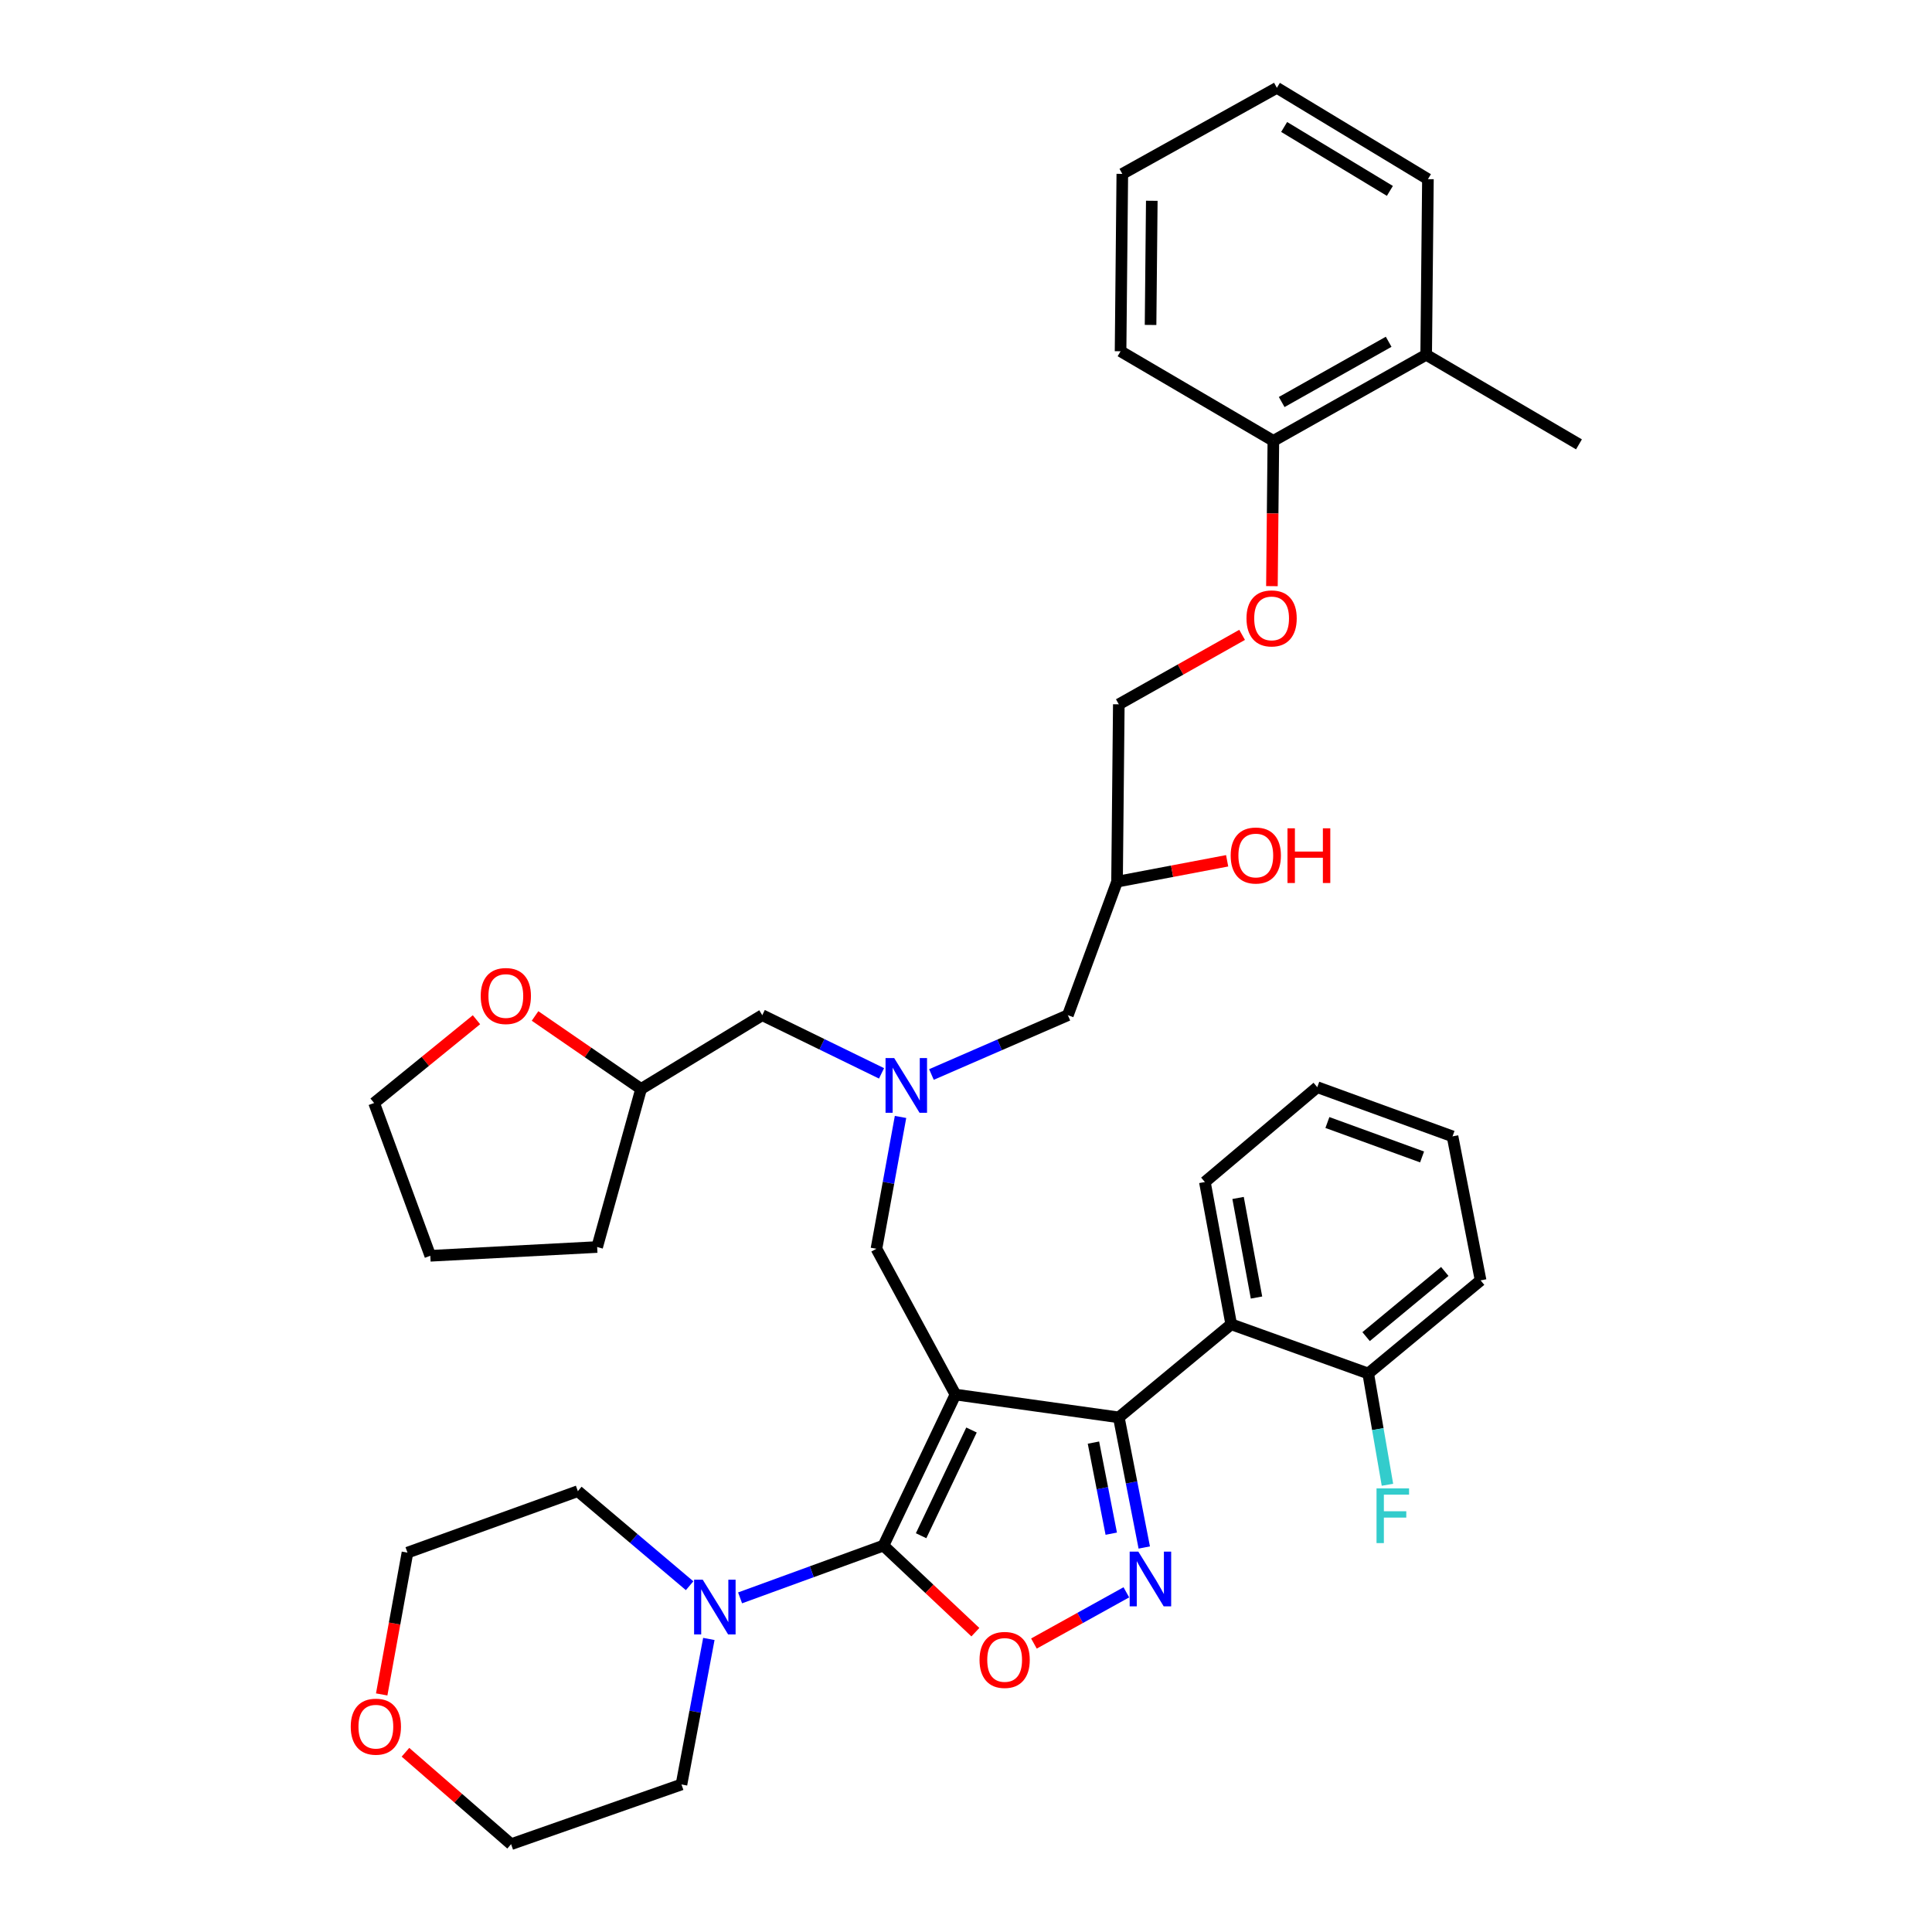 <?xml version='1.0' encoding='iso-8859-1'?>
<svg version='1.1' baseProfile='full'
              xmlns='http://www.w3.org/2000/svg'
                      xmlns:rdkit='http://www.rdkit.org/xml'
                      xmlns:xlink='http://www.w3.org/1999/xlink'
                  xml:space='preserve'
width='1000px' height='1000px' viewBox='0 0 1000 1000'>
<!-- END OF HEADER -->
<rect style='opacity:1.0;fill:#FFFFFF;stroke:none' width='1000' height='1000' x='0' y='0'> </rect>
<path class='bond-0' d='M 456.28,555.571 L 425.414,540.515' style='fill:none;fill-rule:evenodd;stroke:#0000FF;stroke-width:6px;stroke-linecap:butt;stroke-linejoin:miter;stroke-opacity:1' />
<path class='bond-0' d='M 425.414,540.515 L 394.548,525.459' style='fill:none;fill-rule:evenodd;stroke:#000000;stroke-width:6px;stroke-linecap:butt;stroke-linejoin:miter;stroke-opacity:1' />
<path class='bond-1' d='M 482.114,556.16 L 517.422,540.81' style='fill:none;fill-rule:evenodd;stroke:#0000FF;stroke-width:6px;stroke-linecap:butt;stroke-linejoin:miter;stroke-opacity:1' />
<path class='bond-1' d='M 517.422,540.81 L 552.73,525.459' style='fill:none;fill-rule:evenodd;stroke:#000000;stroke-width:6px;stroke-linecap:butt;stroke-linejoin:miter;stroke-opacity:1' />
<path class='bond-2' d='M 466.113,578.13 L 459.877,612.247' style='fill:none;fill-rule:evenodd;stroke:#0000FF;stroke-width:6px;stroke-linecap:butt;stroke-linejoin:miter;stroke-opacity:1' />
<path class='bond-2' d='M 459.877,612.247 L 453.64,646.364' style='fill:none;fill-rule:evenodd;stroke:#000000;stroke-width:6px;stroke-linecap:butt;stroke-linejoin:miter;stroke-opacity:1' />
<path class='bond-3' d='M 552.73,525.459 L 578.18,456.36' style='fill:none;fill-rule:evenodd;stroke:#000000;stroke-width:6px;stroke-linecap:butt;stroke-linejoin:miter;stroke-opacity:1' />
<path class='bond-4' d='M 578.18,456.36 L 606.676,450.952' style='fill:none;fill-rule:evenodd;stroke:#000000;stroke-width:6px;stroke-linecap:butt;stroke-linejoin:miter;stroke-opacity:1' />
<path class='bond-4' d='M 606.676,450.952 L 635.171,445.543' style='fill:none;fill-rule:evenodd;stroke:#FF0000;stroke-width:6px;stroke-linecap:butt;stroke-linejoin:miter;stroke-opacity:1' />
<path class='bond-5' d='M 578.18,456.36 L 579.095,364.548' style='fill:none;fill-rule:evenodd;stroke:#000000;stroke-width:6px;stroke-linecap:butt;stroke-linejoin:miter;stroke-opacity:1' />
<path class='bond-6' d='M 739.091,92.729 L 660.911,45.455' style='fill:none;fill-rule:evenodd;stroke:#000000;stroke-width:6px;stroke-linecap:butt;stroke-linejoin:miter;stroke-opacity:1' />
<path class='bond-6' d='M 719.399,98.81 L 664.673,65.718' style='fill:none;fill-rule:evenodd;stroke:#000000;stroke-width:6px;stroke-linecap:butt;stroke-linejoin:miter;stroke-opacity:1' />
<path class='bond-7' d='M 739.091,92.729 L 738.185,183.635' style='fill:none;fill-rule:evenodd;stroke:#000000;stroke-width:6px;stroke-linecap:butt;stroke-linejoin:miter;stroke-opacity:1' />
<path class='bond-8' d='M 660.911,45.455 L 580.908,90.001' style='fill:none;fill-rule:evenodd;stroke:#000000;stroke-width:6px;stroke-linecap:butt;stroke-linejoin:miter;stroke-opacity:1' />
<path class='bond-9' d='M 580.908,90.001 L 580.002,181.813' style='fill:none;fill-rule:evenodd;stroke:#000000;stroke-width:6px;stroke-linecap:butt;stroke-linejoin:miter;stroke-opacity:1' />
<path class='bond-9' d='M 596.165,103.925 L 595.53,168.193' style='fill:none;fill-rule:evenodd;stroke:#000000;stroke-width:6px;stroke-linecap:butt;stroke-linejoin:miter;stroke-opacity:1' />
<path class='bond-10' d='M 494.544,721.817 L 457.275,799.997' style='fill:none;fill-rule:evenodd;stroke:#000000;stroke-width:6px;stroke-linecap:butt;stroke-linejoin:miter;stroke-opacity:1' />
<path class='bond-10' d='M 502.849,740.168 L 476.76,794.894' style='fill:none;fill-rule:evenodd;stroke:#000000;stroke-width:6px;stroke-linecap:butt;stroke-linejoin:miter;stroke-opacity:1' />
<path class='bond-11' d='M 494.544,721.817 L 579.095,733.635' style='fill:none;fill-rule:evenodd;stroke:#000000;stroke-width:6px;stroke-linecap:butt;stroke-linejoin:miter;stroke-opacity:1' />
<path class='bond-12' d='M 494.544,721.817 L 453.64,646.364' style='fill:none;fill-rule:evenodd;stroke:#000000;stroke-width:6px;stroke-linecap:butt;stroke-linejoin:miter;stroke-opacity:1' />
<path class='bond-13' d='M 457.275,799.997 L 481.061,822.406' style='fill:none;fill-rule:evenodd;stroke:#000000;stroke-width:6px;stroke-linecap:butt;stroke-linejoin:miter;stroke-opacity:1' />
<path class='bond-13' d='M 481.061,822.406 L 504.848,844.814' style='fill:none;fill-rule:evenodd;stroke:#FF0000;stroke-width:6px;stroke-linecap:butt;stroke-linejoin:miter;stroke-opacity:1' />
<path class='bond-14' d='M 457.275,799.997 L 420.171,813.526' style='fill:none;fill-rule:evenodd;stroke:#000000;stroke-width:6px;stroke-linecap:butt;stroke-linejoin:miter;stroke-opacity:1' />
<path class='bond-14' d='M 420.171,813.526 L 383.066,827.056' style='fill:none;fill-rule:evenodd;stroke:#0000FF;stroke-width:6px;stroke-linecap:butt;stroke-linejoin:miter;stroke-opacity:1' />
<path class='bond-15' d='M 535.159,850.69 L 559.075,837.435' style='fill:none;fill-rule:evenodd;stroke:#FF0000;stroke-width:6px;stroke-linecap:butt;stroke-linejoin:miter;stroke-opacity:1' />
<path class='bond-15' d='M 559.075,837.435 L 582.992,824.18' style='fill:none;fill-rule:evenodd;stroke:#0000FF;stroke-width:6px;stroke-linecap:butt;stroke-linejoin:miter;stroke-opacity:1' />
<path class='bond-16' d='M 592.269,800.981 L 585.682,767.308' style='fill:none;fill-rule:evenodd;stroke:#0000FF;stroke-width:6px;stroke-linecap:butt;stroke-linejoin:miter;stroke-opacity:1' />
<path class='bond-16' d='M 585.682,767.308 L 579.095,733.635' style='fill:none;fill-rule:evenodd;stroke:#000000;stroke-width:6px;stroke-linecap:butt;stroke-linejoin:miter;stroke-opacity:1' />
<path class='bond-16' d='M 575.186,793.834 L 570.575,770.263' style='fill:none;fill-rule:evenodd;stroke:#0000FF;stroke-width:6px;stroke-linecap:butt;stroke-linejoin:miter;stroke-opacity:1' />
<path class='bond-16' d='M 570.575,770.263 L 565.964,746.692' style='fill:none;fill-rule:evenodd;stroke:#000000;stroke-width:6px;stroke-linecap:butt;stroke-linejoin:miter;stroke-opacity:1' />
<path class='bond-17' d='M 579.095,733.635 L 637.273,685.454' style='fill:none;fill-rule:evenodd;stroke:#000000;stroke-width:6px;stroke-linecap:butt;stroke-linejoin:miter;stroke-opacity:1' />
<path class='bond-18' d='M 276.94,525.863 L 304.38,544.748' style='fill:none;fill-rule:evenodd;stroke:#FF0000;stroke-width:6px;stroke-linecap:butt;stroke-linejoin:miter;stroke-opacity:1' />
<path class='bond-18' d='M 304.38,544.748 L 331.82,563.634' style='fill:none;fill-rule:evenodd;stroke:#000000;stroke-width:6px;stroke-linecap:butt;stroke-linejoin:miter;stroke-opacity:1' />
<path class='bond-19' d='M 246.618,527.816 L 220.129,549.364' style='fill:none;fill-rule:evenodd;stroke:#FF0000;stroke-width:6px;stroke-linecap:butt;stroke-linejoin:miter;stroke-opacity:1' />
<path class='bond-19' d='M 220.129,549.364 L 193.64,570.912' style='fill:none;fill-rule:evenodd;stroke:#000000;stroke-width:6px;stroke-linecap:butt;stroke-linejoin:miter;stroke-opacity:1' />
<path class='bond-20' d='M 331.82,563.634 L 394.548,525.459' style='fill:none;fill-rule:evenodd;stroke:#000000;stroke-width:6px;stroke-linecap:butt;stroke-linejoin:miter;stroke-opacity:1' />
<path class='bond-21' d='M 331.82,563.634 L 309.089,645.458' style='fill:none;fill-rule:evenodd;stroke:#000000;stroke-width:6px;stroke-linecap:butt;stroke-linejoin:miter;stroke-opacity:1' />
<path class='bond-22' d='M 193.64,570.912 L 222.725,649.999' style='fill:none;fill-rule:evenodd;stroke:#000000;stroke-width:6px;stroke-linecap:butt;stroke-linejoin:miter;stroke-opacity:1' />
<path class='bond-23' d='M 197.565,877.033 L 204.236,840.336' style='fill:none;fill-rule:evenodd;stroke:#FF0000;stroke-width:6px;stroke-linecap:butt;stroke-linejoin:miter;stroke-opacity:1' />
<path class='bond-23' d='M 204.236,840.336 L 210.906,803.64' style='fill:none;fill-rule:evenodd;stroke:#000000;stroke-width:6px;stroke-linecap:butt;stroke-linejoin:miter;stroke-opacity:1' />
<path class='bond-24' d='M 209.866,906.97 L 237.205,930.758' style='fill:none;fill-rule:evenodd;stroke:#FF0000;stroke-width:6px;stroke-linecap:butt;stroke-linejoin:miter;stroke-opacity:1' />
<path class='bond-24' d='M 237.205,930.758 L 264.543,954.545' style='fill:none;fill-rule:evenodd;stroke:#000000;stroke-width:6px;stroke-linecap:butt;stroke-linejoin:miter;stroke-opacity:1' />
<path class='bond-25' d='M 366.9,848.314 L 359.815,885.977' style='fill:none;fill-rule:evenodd;stroke:#0000FF;stroke-width:6px;stroke-linecap:butt;stroke-linejoin:miter;stroke-opacity:1' />
<path class='bond-25' d='M 359.815,885.977 L 352.729,923.639' style='fill:none;fill-rule:evenodd;stroke:#000000;stroke-width:6px;stroke-linecap:butt;stroke-linejoin:miter;stroke-opacity:1' />
<path class='bond-26' d='M 356.942,820.766 L 328.017,796.293' style='fill:none;fill-rule:evenodd;stroke:#0000FF;stroke-width:6px;stroke-linecap:butt;stroke-linejoin:miter;stroke-opacity:1' />
<path class='bond-26' d='M 328.017,796.293 L 299.092,771.819' style='fill:none;fill-rule:evenodd;stroke:#000000;stroke-width:6px;stroke-linecap:butt;stroke-linejoin:miter;stroke-opacity:1' />
<path class='bond-27' d='M 352.729,923.639 L 264.543,954.545' style='fill:none;fill-rule:evenodd;stroke:#000000;stroke-width:6px;stroke-linecap:butt;stroke-linejoin:miter;stroke-opacity:1' />
<path class='bond-28' d='M 637.273,685.454 L 623.642,611.815' style='fill:none;fill-rule:evenodd;stroke:#000000;stroke-width:6px;stroke-linecap:butt;stroke-linejoin:miter;stroke-opacity:1' />
<path class='bond-28' d='M 650.365,671.607 L 640.823,620.059' style='fill:none;fill-rule:evenodd;stroke:#000000;stroke-width:6px;stroke-linecap:butt;stroke-linejoin:miter;stroke-opacity:1' />
<path class='bond-29' d='M 637.273,685.454 L 708.185,710.913' style='fill:none;fill-rule:evenodd;stroke:#000000;stroke-width:6px;stroke-linecap:butt;stroke-linejoin:miter;stroke-opacity:1' />
<path class='bond-30' d='M 623.642,611.815 L 681.82,562.727' style='fill:none;fill-rule:evenodd;stroke:#000000;stroke-width:6px;stroke-linecap:butt;stroke-linejoin:miter;stroke-opacity:1' />
<path class='bond-31' d='M 708.185,710.913 L 766.363,662.724' style='fill:none;fill-rule:evenodd;stroke:#000000;stroke-width:6px;stroke-linecap:butt;stroke-linejoin:miter;stroke-opacity:1' />
<path class='bond-31' d='M 707.092,691.83 L 747.817,658.097' style='fill:none;fill-rule:evenodd;stroke:#000000;stroke-width:6px;stroke-linecap:butt;stroke-linejoin:miter;stroke-opacity:1' />
<path class='bond-32' d='M 708.185,710.913 L 713.162,739.715' style='fill:none;fill-rule:evenodd;stroke:#000000;stroke-width:6px;stroke-linecap:butt;stroke-linejoin:miter;stroke-opacity:1' />
<path class='bond-32' d='M 713.162,739.715 L 718.14,768.516' style='fill:none;fill-rule:evenodd;stroke:#33CCCC;stroke-width:6px;stroke-linecap:butt;stroke-linejoin:miter;stroke-opacity:1' />
<path class='bond-33' d='M 681.82,562.727 L 751.825,588.186' style='fill:none;fill-rule:evenodd;stroke:#000000;stroke-width:6px;stroke-linecap:butt;stroke-linejoin:miter;stroke-opacity:1' />
<path class='bond-33' d='M 687.059,581.013 L 736.063,598.834' style='fill:none;fill-rule:evenodd;stroke:#000000;stroke-width:6px;stroke-linecap:butt;stroke-linejoin:miter;stroke-opacity:1' />
<path class='bond-34' d='M 766.363,662.724 L 751.825,588.186' style='fill:none;fill-rule:evenodd;stroke:#000000;stroke-width:6px;stroke-linecap:butt;stroke-linejoin:miter;stroke-opacity:1' />
<path class='bond-35' d='M 299.092,771.819 L 210.906,803.64' style='fill:none;fill-rule:evenodd;stroke:#000000;stroke-width:6px;stroke-linecap:butt;stroke-linejoin:miter;stroke-opacity:1' />
<path class='bond-36' d='M 309.089,645.458 L 222.725,649.999' style='fill:none;fill-rule:evenodd;stroke:#000000;stroke-width:6px;stroke-linecap:butt;stroke-linejoin:miter;stroke-opacity:1' />
<path class='bond-37' d='M 580.002,181.813 L 659.089,228.181' style='fill:none;fill-rule:evenodd;stroke:#000000;stroke-width:6px;stroke-linecap:butt;stroke-linejoin:miter;stroke-opacity:1' />
<path class='bond-38' d='M 659.089,228.181 L 738.185,183.635' style='fill:none;fill-rule:evenodd;stroke:#000000;stroke-width:6px;stroke-linecap:butt;stroke-linejoin:miter;stroke-opacity:1' />
<path class='bond-38' d='M 663.4,208.087 L 718.766,176.904' style='fill:none;fill-rule:evenodd;stroke:#000000;stroke-width:6px;stroke-linecap:butt;stroke-linejoin:miter;stroke-opacity:1' />
<path class='bond-39' d='M 659.089,228.181 L 658.718,265.783' style='fill:none;fill-rule:evenodd;stroke:#000000;stroke-width:6px;stroke-linecap:butt;stroke-linejoin:miter;stroke-opacity:1' />
<path class='bond-39' d='M 658.718,265.783 L 658.347,303.386' style='fill:none;fill-rule:evenodd;stroke:#FF0000;stroke-width:6px;stroke-linecap:butt;stroke-linejoin:miter;stroke-opacity:1' />
<path class='bond-40' d='M 738.185,183.635 L 817.272,230.002' style='fill:none;fill-rule:evenodd;stroke:#000000;stroke-width:6px;stroke-linecap:butt;stroke-linejoin:miter;stroke-opacity:1' />
<path class='bond-41' d='M 642.913,328.602 L 611.004,346.575' style='fill:none;fill-rule:evenodd;stroke:#FF0000;stroke-width:6px;stroke-linecap:butt;stroke-linejoin:miter;stroke-opacity:1' />
<path class='bond-41' d='M 611.004,346.575 L 579.095,364.548' style='fill:none;fill-rule:evenodd;stroke:#000000;stroke-width:6px;stroke-linecap:butt;stroke-linejoin:miter;stroke-opacity:1' />
<path  class='atom-0' d='M 462.834 547.661
L 472.114 562.661
Q 473.034 564.141, 474.514 566.821
Q 475.994 569.501, 476.074 569.661
L 476.074 547.661
L 479.834 547.661
L 479.834 575.981
L 475.954 575.981
L 465.994 559.581
Q 464.834 557.661, 463.594 555.461
Q 462.394 553.261, 462.034 552.581
L 462.034 575.981
L 458.354 575.981
L 458.354 547.661
L 462.834 547.661
' fill='#0000FF'/>
<path  class='atom-4' d='M 636.998 442.809
Q 636.998 436.009, 640.358 432.209
Q 643.718 428.409, 649.998 428.409
Q 656.278 428.409, 659.638 432.209
Q 662.998 436.009, 662.998 442.809
Q 662.998 449.689, 659.598 453.609
Q 656.198 457.489, 649.998 457.489
Q 643.758 457.489, 640.358 453.609
Q 636.998 449.729, 636.998 442.809
M 649.998 454.289
Q 654.318 454.289, 656.638 451.409
Q 658.998 448.489, 658.998 442.809
Q 658.998 437.249, 656.638 434.449
Q 654.318 431.609, 649.998 431.609
Q 645.678 431.609, 643.318 434.409
Q 640.998 437.209, 640.998 442.809
Q 640.998 448.529, 643.318 451.409
Q 645.678 454.289, 649.998 454.289
' fill='#FF0000'/>
<path  class='atom-4' d='M 666.398 428.729
L 670.238 428.729
L 670.238 440.769
L 684.718 440.769
L 684.718 428.729
L 688.558 428.729
L 688.558 457.049
L 684.718 457.049
L 684.718 443.969
L 670.238 443.969
L 670.238 457.049
L 666.398 457.049
L 666.398 428.729
' fill='#FF0000'/>
<path  class='atom-9' d='M 507.002 859.17
Q 507.002 852.37, 510.362 848.57
Q 513.722 844.77, 520.002 844.77
Q 526.282 844.77, 529.642 848.57
Q 533.002 852.37, 533.002 859.17
Q 533.002 866.05, 529.602 869.97
Q 526.202 873.85, 520.002 873.85
Q 513.762 873.85, 510.362 869.97
Q 507.002 866.09, 507.002 859.17
M 520.002 870.65
Q 524.322 870.65, 526.642 867.77
Q 529.002 864.85, 529.002 859.17
Q 529.002 853.61, 526.642 850.81
Q 524.322 847.97, 520.002 847.97
Q 515.682 847.97, 513.322 850.77
Q 511.002 853.57, 511.002 859.17
Q 511.002 864.89, 513.322 867.77
Q 515.682 870.65, 520.002 870.65
' fill='#FF0000'/>
<path  class='atom-10' d='M 589.195 803.112
L 598.475 818.112
Q 599.395 819.592, 600.875 822.272
Q 602.355 824.952, 602.435 825.112
L 602.435 803.112
L 606.195 803.112
L 606.195 831.432
L 602.315 831.432
L 592.355 815.032
Q 591.195 813.112, 589.955 810.912
Q 588.755 808.712, 588.395 808.032
L 588.395 831.432
L 584.715 831.432
L 584.715 803.112
L 589.195 803.112
' fill='#0000FF'/>
<path  class='atom-12' d='M 248.815 515.533
Q 248.815 508.733, 252.175 504.933
Q 255.535 501.133, 261.815 501.133
Q 268.095 501.133, 271.455 504.933
Q 274.815 508.733, 274.815 515.533
Q 274.815 522.413, 271.415 526.333
Q 268.015 530.213, 261.815 530.213
Q 255.575 530.213, 252.175 526.333
Q 248.815 522.453, 248.815 515.533
M 261.815 527.013
Q 266.135 527.013, 268.455 524.133
Q 270.815 521.213, 270.815 515.533
Q 270.815 509.973, 268.455 507.173
Q 266.135 504.333, 261.815 504.333
Q 257.495 504.333, 255.135 507.133
Q 252.815 509.933, 252.815 515.533
Q 252.815 521.253, 255.135 524.133
Q 257.495 527.013, 261.815 527.013
' fill='#FF0000'/>
<path  class='atom-16' d='M 181.546 893.72
Q 181.546 886.92, 184.906 883.12
Q 188.266 879.32, 194.546 879.32
Q 200.826 879.32, 204.186 883.12
Q 207.546 886.92, 207.546 893.72
Q 207.546 900.6, 204.146 904.52
Q 200.746 908.4, 194.546 908.4
Q 188.306 908.4, 184.906 904.52
Q 181.546 900.64, 181.546 893.72
M 194.546 905.2
Q 198.866 905.2, 201.186 902.32
Q 203.546 899.4, 203.546 893.72
Q 203.546 888.16, 201.186 885.36
Q 198.866 882.52, 194.546 882.52
Q 190.226 882.52, 187.866 885.32
Q 185.546 888.12, 185.546 893.72
Q 185.546 899.44, 187.866 902.32
Q 190.226 905.2, 194.546 905.2
' fill='#FF0000'/>
<path  class='atom-17' d='M 363.744 817.659
L 373.024 832.659
Q 373.944 834.139, 375.424 836.819
Q 376.904 839.499, 376.984 839.659
L 376.984 817.659
L 380.744 817.659
L 380.744 845.979
L 376.864 845.979
L 366.904 829.579
Q 365.744 827.659, 364.504 825.459
Q 363.304 823.259, 362.944 822.579
L 362.944 845.979
L 359.264 845.979
L 359.264 817.659
L 363.744 817.659
' fill='#0000FF'/>
<path  class='atom-25' d='M 712.49 770.384
L 729.33 770.384
L 729.33 773.624
L 716.29 773.624
L 716.29 782.224
L 727.89 782.224
L 727.89 785.504
L 716.29 785.504
L 716.29 798.704
L 712.49 798.704
L 712.49 770.384
' fill='#33CCCC'/>
<path  class='atom-35' d='M 645.183 320.082
Q 645.183 313.282, 648.543 309.482
Q 651.903 305.682, 658.183 305.682
Q 664.463 305.682, 667.823 309.482
Q 671.183 313.282, 671.183 320.082
Q 671.183 326.962, 667.783 330.882
Q 664.383 334.762, 658.183 334.762
Q 651.943 334.762, 648.543 330.882
Q 645.183 327.002, 645.183 320.082
M 658.183 331.562
Q 662.503 331.562, 664.823 328.682
Q 667.183 325.762, 667.183 320.082
Q 667.183 314.522, 664.823 311.722
Q 662.503 308.882, 658.183 308.882
Q 653.863 308.882, 651.503 311.682
Q 649.183 314.482, 649.183 320.082
Q 649.183 325.802, 651.503 328.682
Q 653.863 331.562, 658.183 331.562
' fill='#FF0000'/>
</svg>
